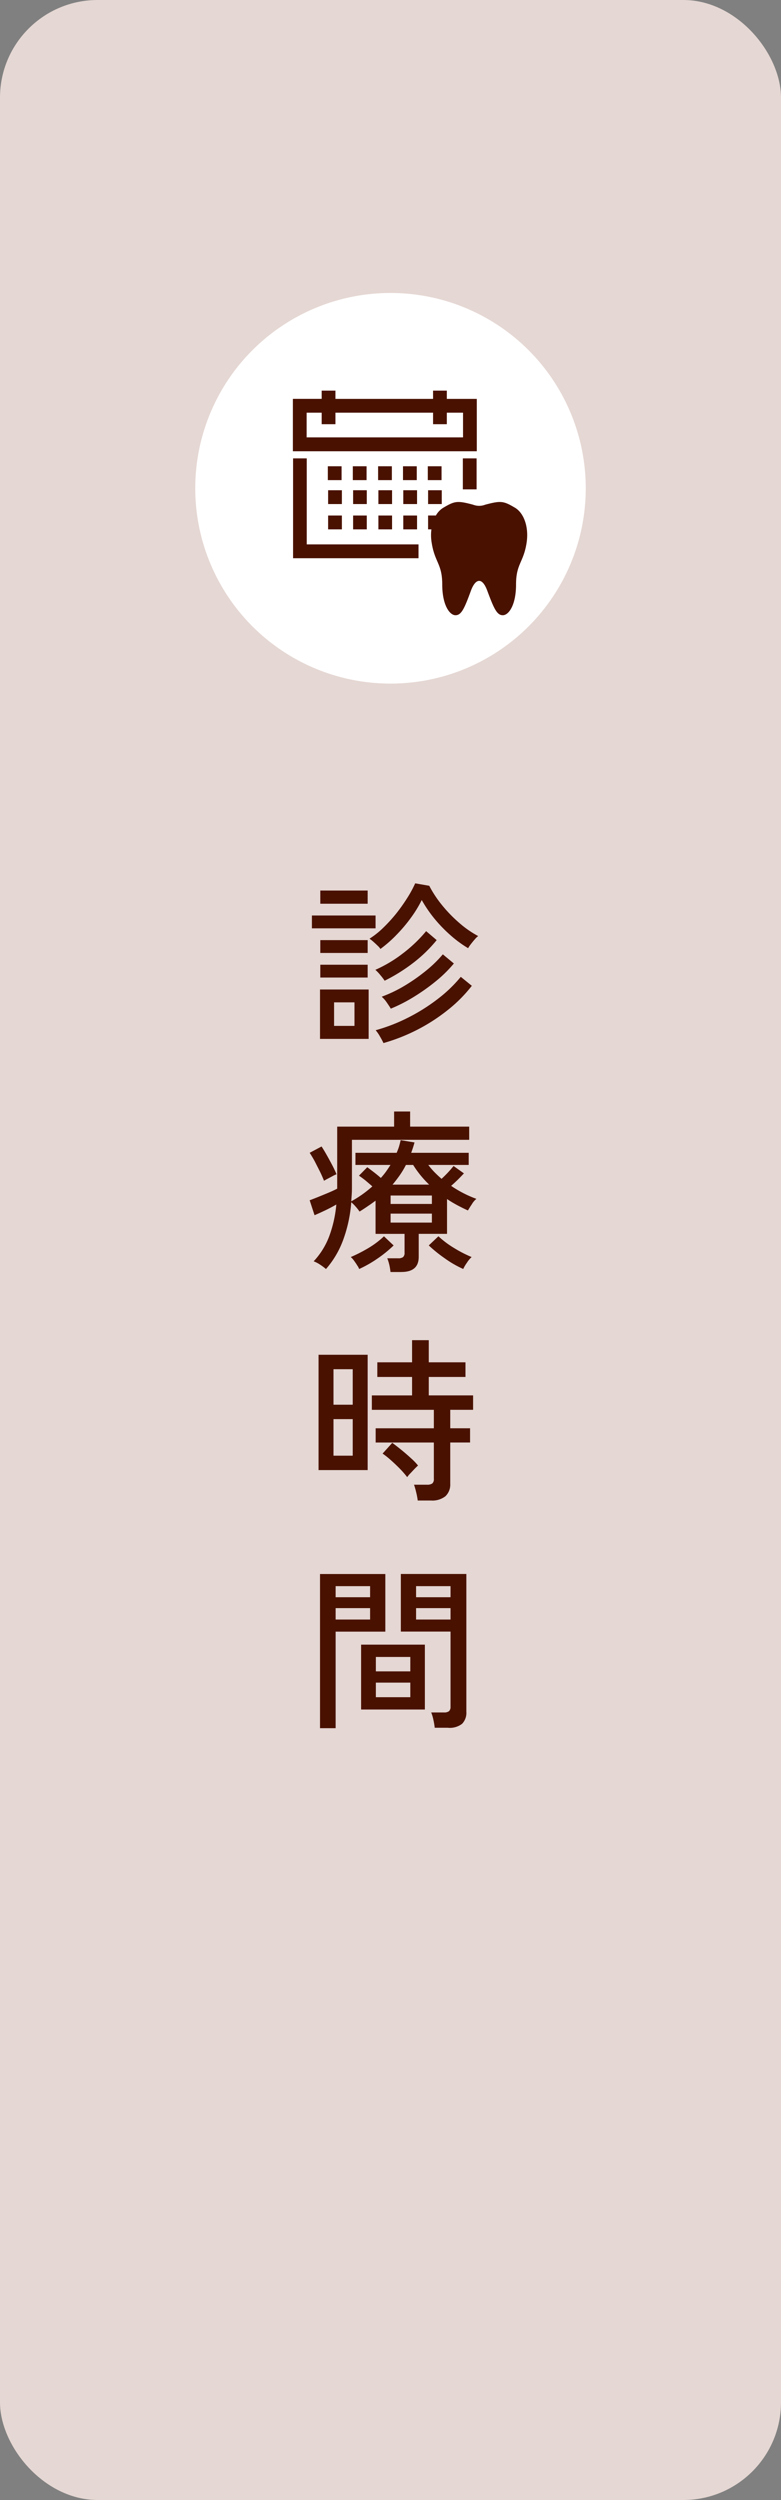 <svg id="btn_reserve01.svg" xmlns="http://www.w3.org/2000/svg" width="80" height="256" viewBox="0 0 80 256">
  <rect x="0" y="0" width="80" height="256" fill="#808080" stroke="none"/>
  <defs>
    <style>
      .cls-1 {
        fill: #e5d7d3;
      }

      .cls-2 {
        fill: #491100;
        fill-rule: evenodd;
      }

      .cls-3 {
        fill: #fff;
      }
    </style>
  </defs>
  <rect id="bg" class="cls-1" width="80" height="256" rx="10" ry="10"/>
  <path id="診療時間" class="cls-2" d="M1867.76,346.383v-5.058h-4.98v5.058h4.98Zm2.89-10.692a15.441,15.441,0,0,0,1.46-1.737,12.345,12.345,0,0,0,1.09-1.791,13.429,13.429,0,0,0,1.31,1.917,14.621,14.621,0,0,0,1.68,1.728,11.965,11.965,0,0,0,1.76,1.287,3.361,3.361,0,0,1,.28-0.414c0.13-.168.26-0.33,0.4-0.486a2.018,2.018,0,0,1,.35-0.342,10.265,10.265,0,0,1-1.96-1.368,14.108,14.108,0,0,1-1.75-1.809,11.5,11.5,0,0,1-1.3-1.971l-1.44-.252a11.725,11.725,0,0,1-.8,1.476,17.984,17.984,0,0,1-1.11,1.575,16.077,16.077,0,0,1-1.33,1.467,8.659,8.659,0,0,1-1.44,1.152,3.6,3.6,0,0,1,.39.306c0.15,0.132.29,0.264,0.43,0.4a1.869,1.869,0,0,1,.3.342A12.87,12.87,0,0,0,1870.65,335.691Zm2.09,9.756a18.585,18.585,0,0,0,3.12-2.016,14.49,14.49,0,0,0,2.47-2.484l-1.13-.918a14.009,14.009,0,0,1-2.34,2.25,18.948,18.948,0,0,1-3.04,1.917,17.9,17.9,0,0,1-3.34,1.3,3.7,3.7,0,0,1,.44.639,7.17,7.17,0,0,1,.36.675A18.86,18.86,0,0,0,1872.74,345.447Zm-0.28-3.411a20.391,20.391,0,0,0,2.26-1.62,13.015,13.015,0,0,0,1.77-1.755l-1.13-.936a12.64,12.64,0,0,1-1.72,1.674,18.654,18.654,0,0,1-2.21,1.548,13.9,13.9,0,0,1-2.33,1.116,3.137,3.137,0,0,1,.52.594c0.19,0.276.33,0.486,0.41,0.63A16.279,16.279,0,0,0,1872.46,342.036Zm-0.05-3.5a14.451,14.451,0,0,0,2.32-2.268l-1.08-.918a14.334,14.334,0,0,1-2.3,2.214,13.552,13.552,0,0,1-2.9,1.746,4.408,4.408,0,0,1,.51.54,5.568,5.568,0,0,1,.44.576A17.7,17.7,0,0,0,1872.41,338.535Zm-3.94-3.474v-1.314h-6.52v1.314h6.52Zm-0.81-2.52v-1.35h-4.85v1.35h4.85Zm0,7.56v-1.314h-4.85V340.1h4.85Zm0-2.52v-1.314h-4.85v1.314h4.85Zm-3.44,5.058h2.09v2.412h-2.09v-2.412Zm6.89,27.612c1.19,0,1.78-.516,1.78-1.548v-2.358h2.9v-3.564a12.151,12.151,0,0,0,1.05.63c0.36,0.192.72,0.372,1.09,0.54,0.1-.168.23-0.384,0.41-0.648a1.918,1.918,0,0,1,.46-0.54,11.71,11.71,0,0,1-2.59-1.332c0.23-.2.47-0.42,0.7-0.648s0.43-.438.61-0.63l-1.06-.756a11.515,11.515,0,0,1-1.23,1.314q-0.375-.324-0.72-0.675a7.633,7.633,0,0,1-.64-0.747h4.14v-1.242h-5.89q0.09-.252.18-0.522c0.06-.18.11-0.36,0.16-0.54l-1.42-.234c-0.05.228-.11,0.45-0.17,0.666a6.6,6.6,0,0,1-.24.63h-4.22v1.242H1870c-0.15.228-.3,0.456-0.46,0.684a7.621,7.621,0,0,1-.53.648c-0.22-.192-0.45-0.387-0.71-0.585s-0.48-.369-0.68-0.513l-0.85.864q0.345,0.234.69,0.513c0.22,0.186.45,0.381,0.68,0.585a11.492,11.492,0,0,1-2.16,1.53q0.03-.432.06-0.891c0.01-.306.01-0.609,0.01-0.909v-4.5h12.01v-1.35h-6.05v-1.548h-1.64v1.548h-5.83v6.354q-0.345.18-.87,0.405-0.54.225-1.05,0.432t-0.9.351l0.5,1.53c0.31-.132.68-0.3,1.1-0.5s0.79-.4,1.13-0.594a12.459,12.459,0,0,1-.73,3.258,7.734,7.734,0,0,1-1.59,2.556,3.176,3.176,0,0,1,.67.351,5.136,5.136,0,0,1,.59.441,9.447,9.447,0,0,0,1.77-3.006,14.245,14.245,0,0,0,.82-3.834,3.959,3.959,0,0,1,.47.468,4.805,4.805,0,0,1,.38.486q0.435-.27.84-0.549c0.28-.186.54-0.375,0.8-0.567v3.4h2.97v1.926a0.561,0.561,0,0,1-.16.459,0.847,0.847,0,0,1-.51.117h-1.1a4.86,4.86,0,0,1,.21.675,6.745,6.745,0,0,1,.12.729h1.11Zm6.71-.936a2.844,2.844,0,0,1,.49-0.594,12.707,12.707,0,0,1-1.8-.927,9.486,9.486,0,0,1-1.6-1.2l-0.99.936a14.031,14.031,0,0,0,1.64,1.323,10.539,10.539,0,0,0,1.89,1.089A3.808,3.808,0,0,1,1877.82,369.315Zm-9.15-.441a12.477,12.477,0,0,0,1.65-1.341l-0.99-.936a8.923,8.923,0,0,1-1.6,1.206,15.056,15.056,0,0,1-1.8.918,1.926,1.926,0,0,1,.32.351q0.18,0.243.33,0.486a1.627,1.627,0,0,1,.21.387A12.042,12.042,0,0,0,1868.67,368.874Zm-5.09-8.181c0.16-.084.32-0.171,0.49-0.261a3.378,3.378,0,0,1,.4-0.189c-0.12-.288-0.27-0.612-0.46-0.972s-0.38-.708-0.57-1.044-0.36-.612-0.5-0.828l-1.22.648c0.16,0.24.34,0.537,0.53,0.891l0.54,1.062c0.17,0.354.3,0.657,0.4,0.909Q1863.34,360.819,1863.58,360.693Zm7.37-.351a8.99,8.99,0,0,0,.63-1.053h0.74a10.528,10.528,0,0,0,1.64,2.016h-3.75C1870.47,360.993,1870.72,360.672,1870.95,360.342Zm-0.94,3.933h4.23v0.918h-4.23v-0.918Zm0-1.854h4.23v0.864h-4.23v-0.864Zm4.13,31.23a2.153,2.153,0,0,0,1.49-.441,1.645,1.645,0,0,0,.49-1.269v-4.23h2.03v-1.458h-2.03v-1.89h2.34v-1.476h-4.54V381h3.76V379.5h-3.76v-2.268h-1.71V379.5h-3.56V381h3.56v1.89h-4.12v1.476h6.35v1.89h-5.96v1.458h5.96v3.708a0.584,0.584,0,0,1-.16.486,0.9,0.9,0,0,1-.54.126h-1.33a8.039,8.039,0,0,1,.22.774,7.292,7.292,0,0,1,.16.846h1.35Zm-6.48-3.114V378.729h-5.03v11.808h5.03Zm-3.5-5.22h1.97v3.744h-1.97v-3.744Zm0-5.112h1.97v3.636h-1.97v-3.636Zm7.83,10.71c0.15-.156.3-0.318,0.46-0.486s0.29-.288.37-0.36a6.309,6.309,0,0,0-.75-0.774q-0.45-.414-0.96-0.828t-0.93-.72l-0.99,1.1a8.047,8.047,0,0,1,.84.666c0.31,0.276.62,0.567,0.92,0.873a9.251,9.251,0,0,1,.76.873A2.572,2.572,0,0,1,1871.99,390.915Zm3.91,26.01a2.071,2.071,0,0,0,1.43-.405,1.61,1.61,0,0,0,.44-1.233V401.175h-6.71v5.9h5.09v7.686a0.594,0.594,0,0,1-.15.459,0.8,0.8,0,0,1-.53.135h-1.3a4.35,4.35,0,0,1,.22.738,7.006,7.006,0,0,1,.14.828h1.37Zm-11.52.036v-9.882h5.09v-5.9h-6.69v15.786h1.6Zm9.14-1.908v-6.642h-6.53v6.642h6.53Zm-5.02-2.754h3.53v1.494h-3.53V412.3Zm0-2.628h3.53v1.476h-3.53v-1.476Zm-4.12-5h3.53v1.17h-3.53v-1.17Zm8.24,0h3.53v1.17h-3.53v-1.17Zm-8.24-2.25h3.53v1.134h-3.53v-1.134Zm8.24,0h3.53v1.134h-3.53v-1.134Z" transform="translate(-1830 -240)"/>
  <g id="icn">
    <circle id="bg-2" data-name="bg" class="cls-3" cx="40" cy="50" r="20"/>
    <path id="シェイプ" class="cls-2" d="M1883.93,295.652c-0.32,1.97-1.07,2.091-1.07,4.2S1882.11,303,1881.5,303s-0.92-.72-1.59-2.518c-0.53-1.43-1.21-1.234-1.67,0-0.66,1.8-.97,2.518-1.58,2.518s-1.36-1.049-1.36-3.149-0.75-2.248-1.07-4.2a4.717,4.717,0,0,1-.04-1.445h-0.34v-1.418h0.62v0h0.18a2.156,2.156,0,0,1,.84-0.844c1.11-.653,1.4-0.68,2.96-0.266a1.727,1.727,0,0,0,1.26,0c1.56-.414,1.85-0.387,2.96.266C1883.65,292.463,1884.21,293.964,1883.93,295.652Zm-6.52-5.541v-3.174h1.41v3.174h-1.41ZM1860,280.842h2.95V280h1.41v0.846h10V280h1.41v0.846h3.07v5.364H1860v-5.364Zm1.41,3.945h16.02V282.26h-1.66v1.178h-1.41V282.26h-10v1.178h-1.41V282.26h-1.54v2.527Zm3.61,9.42h-1.41v-1.418h1.41v1.418Zm-1.44-6.461h1.41v1.418h-1.41v-1.418Zm1.44,3.869h-1.41V290.2h1.41v1.417Zm2.55,2.592h-1.4v-1.418h1.4v1.418Zm-1.43-6.461h1.41v1.418h-1.41v-1.418Zm1.43,3.869h-1.4V290.2h1.4v1.417Zm2.59,2.592h-1.4v-1.418h1.4v1.418Zm-1.43-6.461h1.41v1.418h-1.41v-1.418Zm1.43,3.869h-1.4V290.2h1.4v1.417Zm2.56,2.592h-1.41v-1.418h1.41v1.418Zm-1.44-6.461h1.41v1.418h-1.41v-1.418Zm1.44,3.869h-1.41V290.2h1.41v1.417Zm-11.3,4.131h11.45v1.417h-12.85V286.937h1.4v8.809Zm13.81-6.582h-1.41v-1.418h1.41v1.418Zm0.02,2.451h-1.4V290.2h1.4v1.417Z" transform="translate(-1830 -240)"/>
  </g>
</svg>
